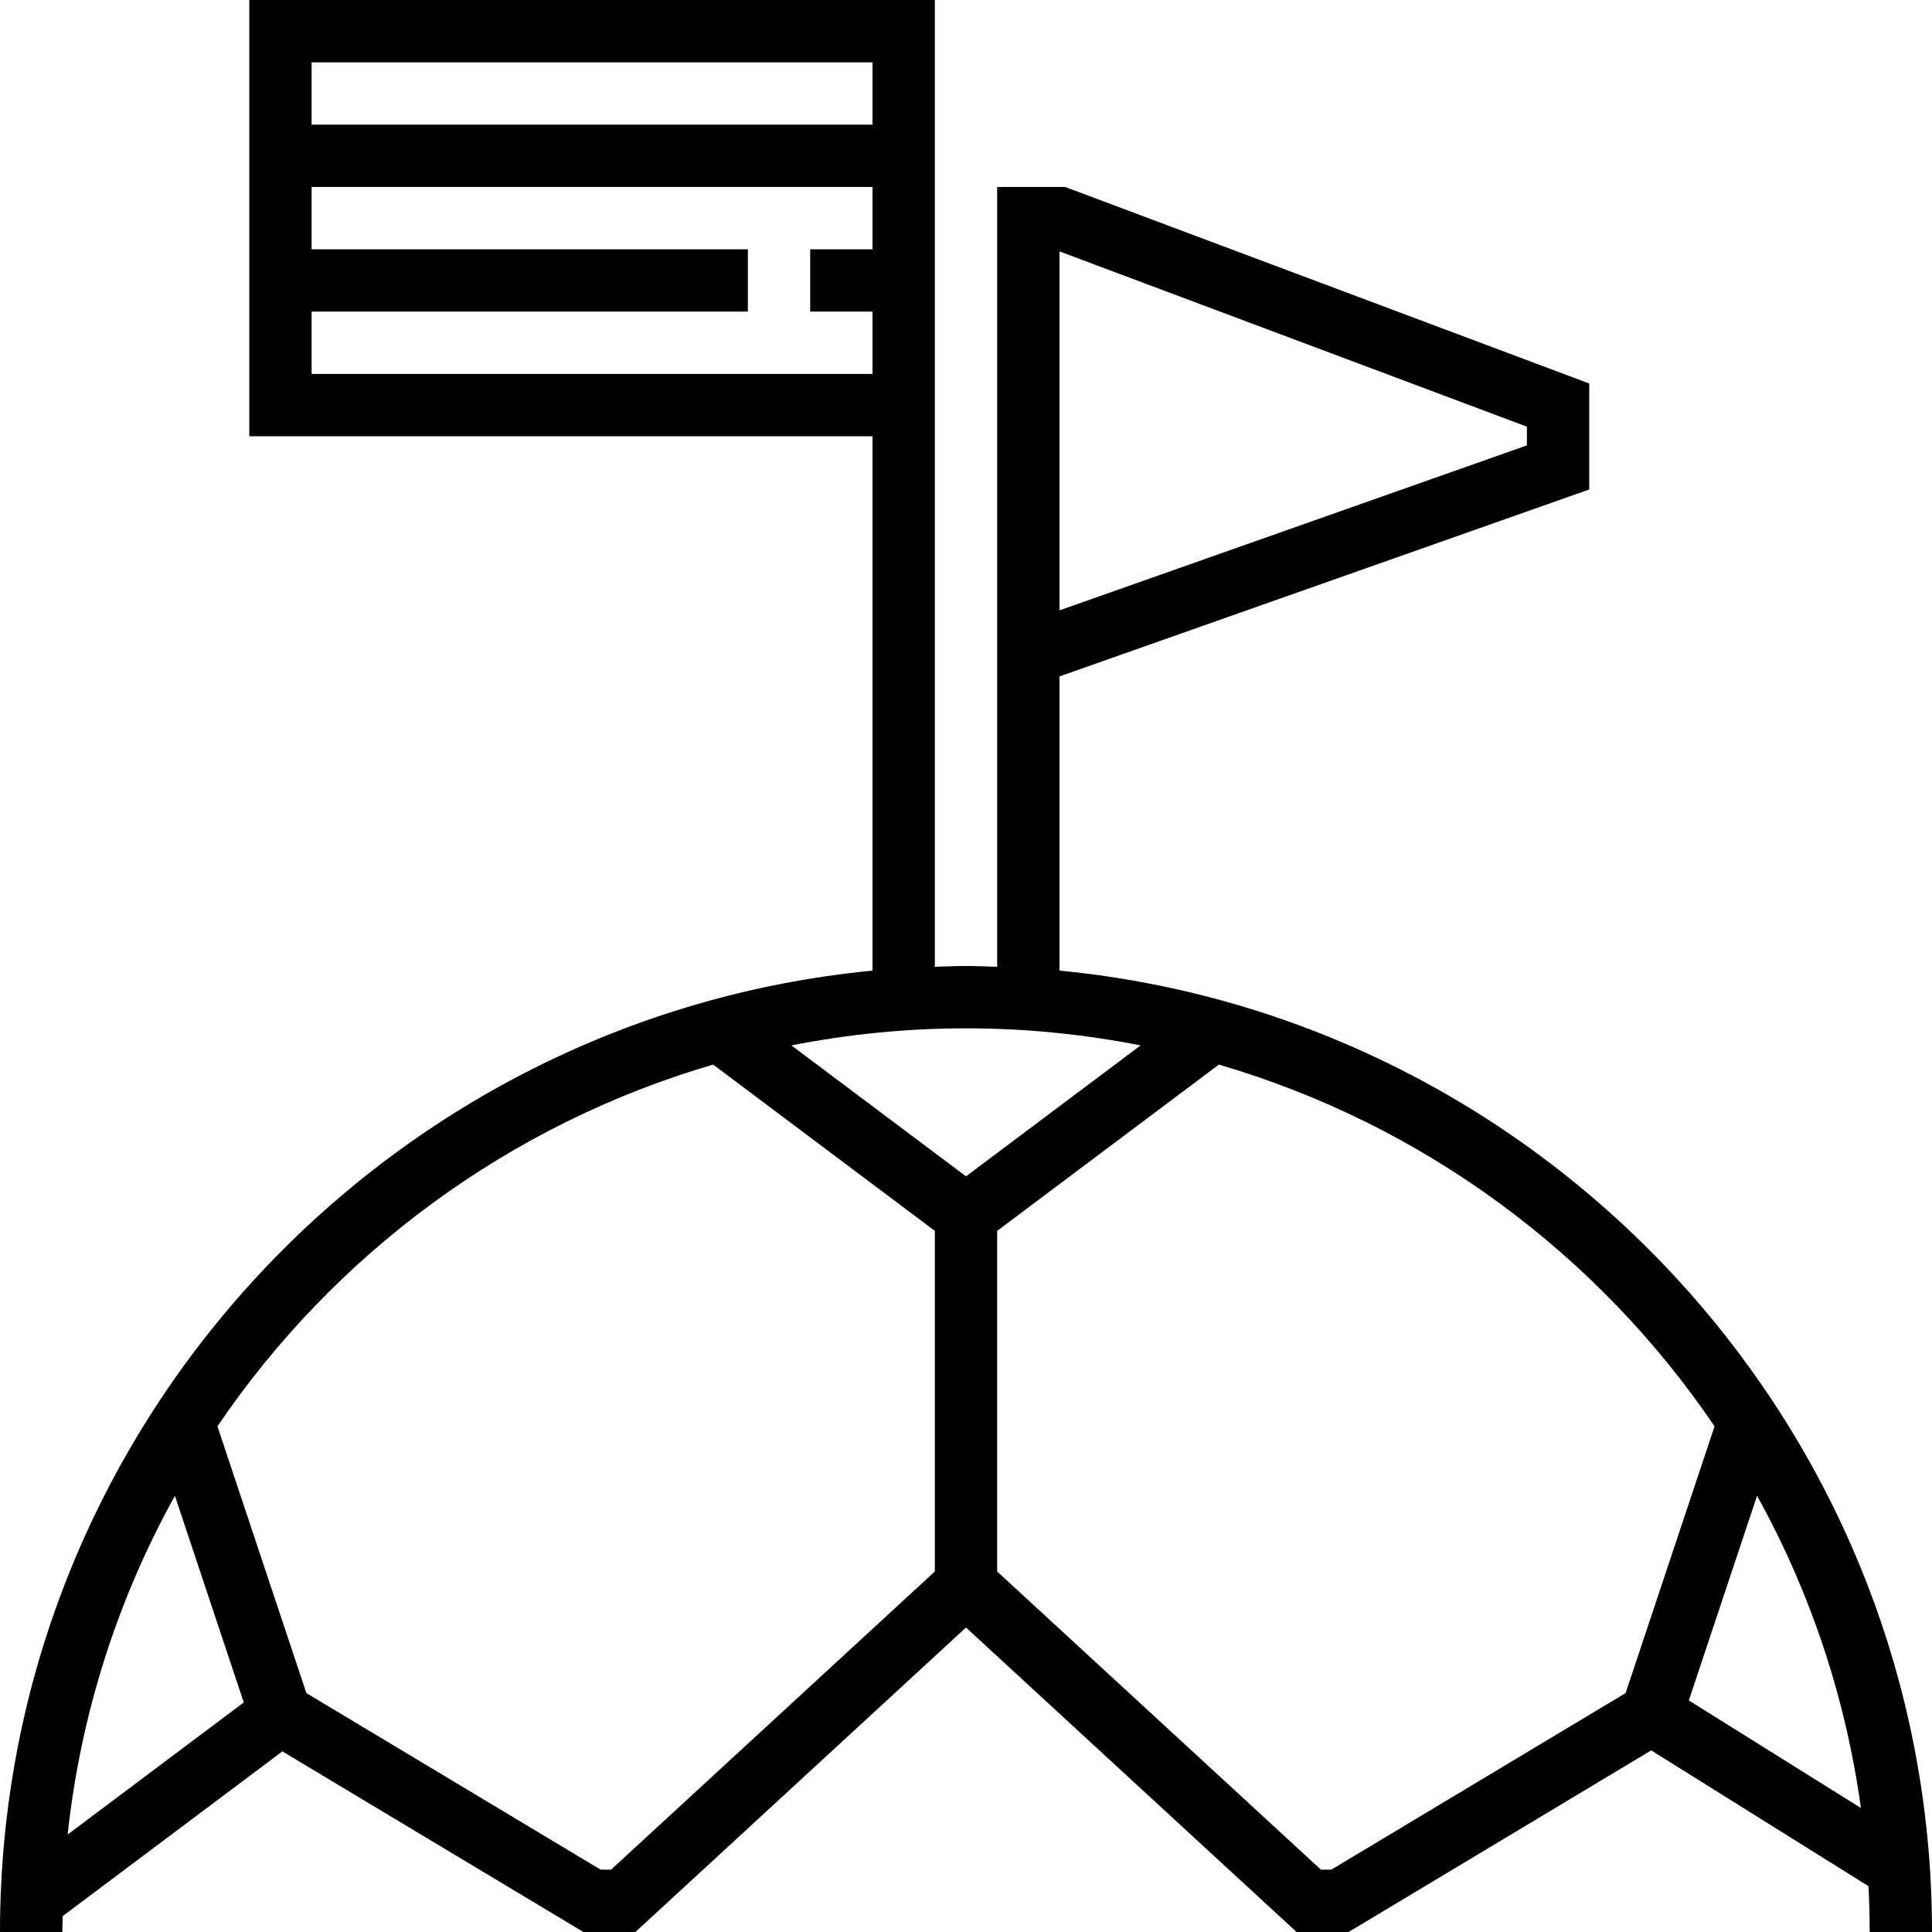 <?xml version="1.0" encoding="iso-8859-1"?>
<!-- Uploaded to: SVG Repo, www.svgrepo.com, Generator: SVG Repo Mixer Tools -->
<svg fill="#000000" height="800px" width="800px" version="1.1" id="Layer_1" xmlns="http://www.w3.org/2000/svg" xmlns:xlink="http://www.w3.org/1999/xlink" 
	 viewBox="0 0 496 496" xml:space="preserve">
<g>
	<g>
		<path d="M272,249.184v-75.528l136-47.992V98.456L273.456,48H256v200.2c-2.664-0.08-5.32-0.2-8-0.2s-5.336,0.12-8,0.2V0H64v112h160
			v137.184C98.472,261.296,0,367.352,0,496h16c0-1.368,0.08-2.72,0.104-4.08l56.392-42.288L149.784,496h13.344L248,417.832
			L332.872,496h13.344l77.696-46.624l55.784,34.864c0.2,3.904,0.304,7.816,0.304,11.76h16C496,367.352,397.528,261.296,272,249.184z
			 M272,64.544l120,45v4.8l-120,42.352V64.544z M80,16h144v16H80V16z M80,96V80h112V64H80V48h144v16h-16v16h16v16H80z
			 M17.368,470.976c3.368-31.256,12.968-60.664,27.536-86.968l17.68,53.056L17.368,470.976z M240,403.448L156.872,480h-2.656
			l-75.56-45.336l-22.832-68.488c29.976-44.224,74.816-77.544,127.264-92.864L240,316V403.448z M203.176,268.384
			C217.688,265.536,232.664,264,248,264s30.312,1.536,44.824,4.384L248,302L203.176,268.384z M417.344,434.664L341.784,480h-2.656
			L256,403.448V316l56.912-42.688c52.448,15.32,97.288,48.64,127.264,92.864L417.344,434.664z M433.576,436.552l17.512-52.544
			c13.504,24.384,22.704,51.44,26.664,80.16L433.576,436.552z"/>
	</g>
</g>
</svg>